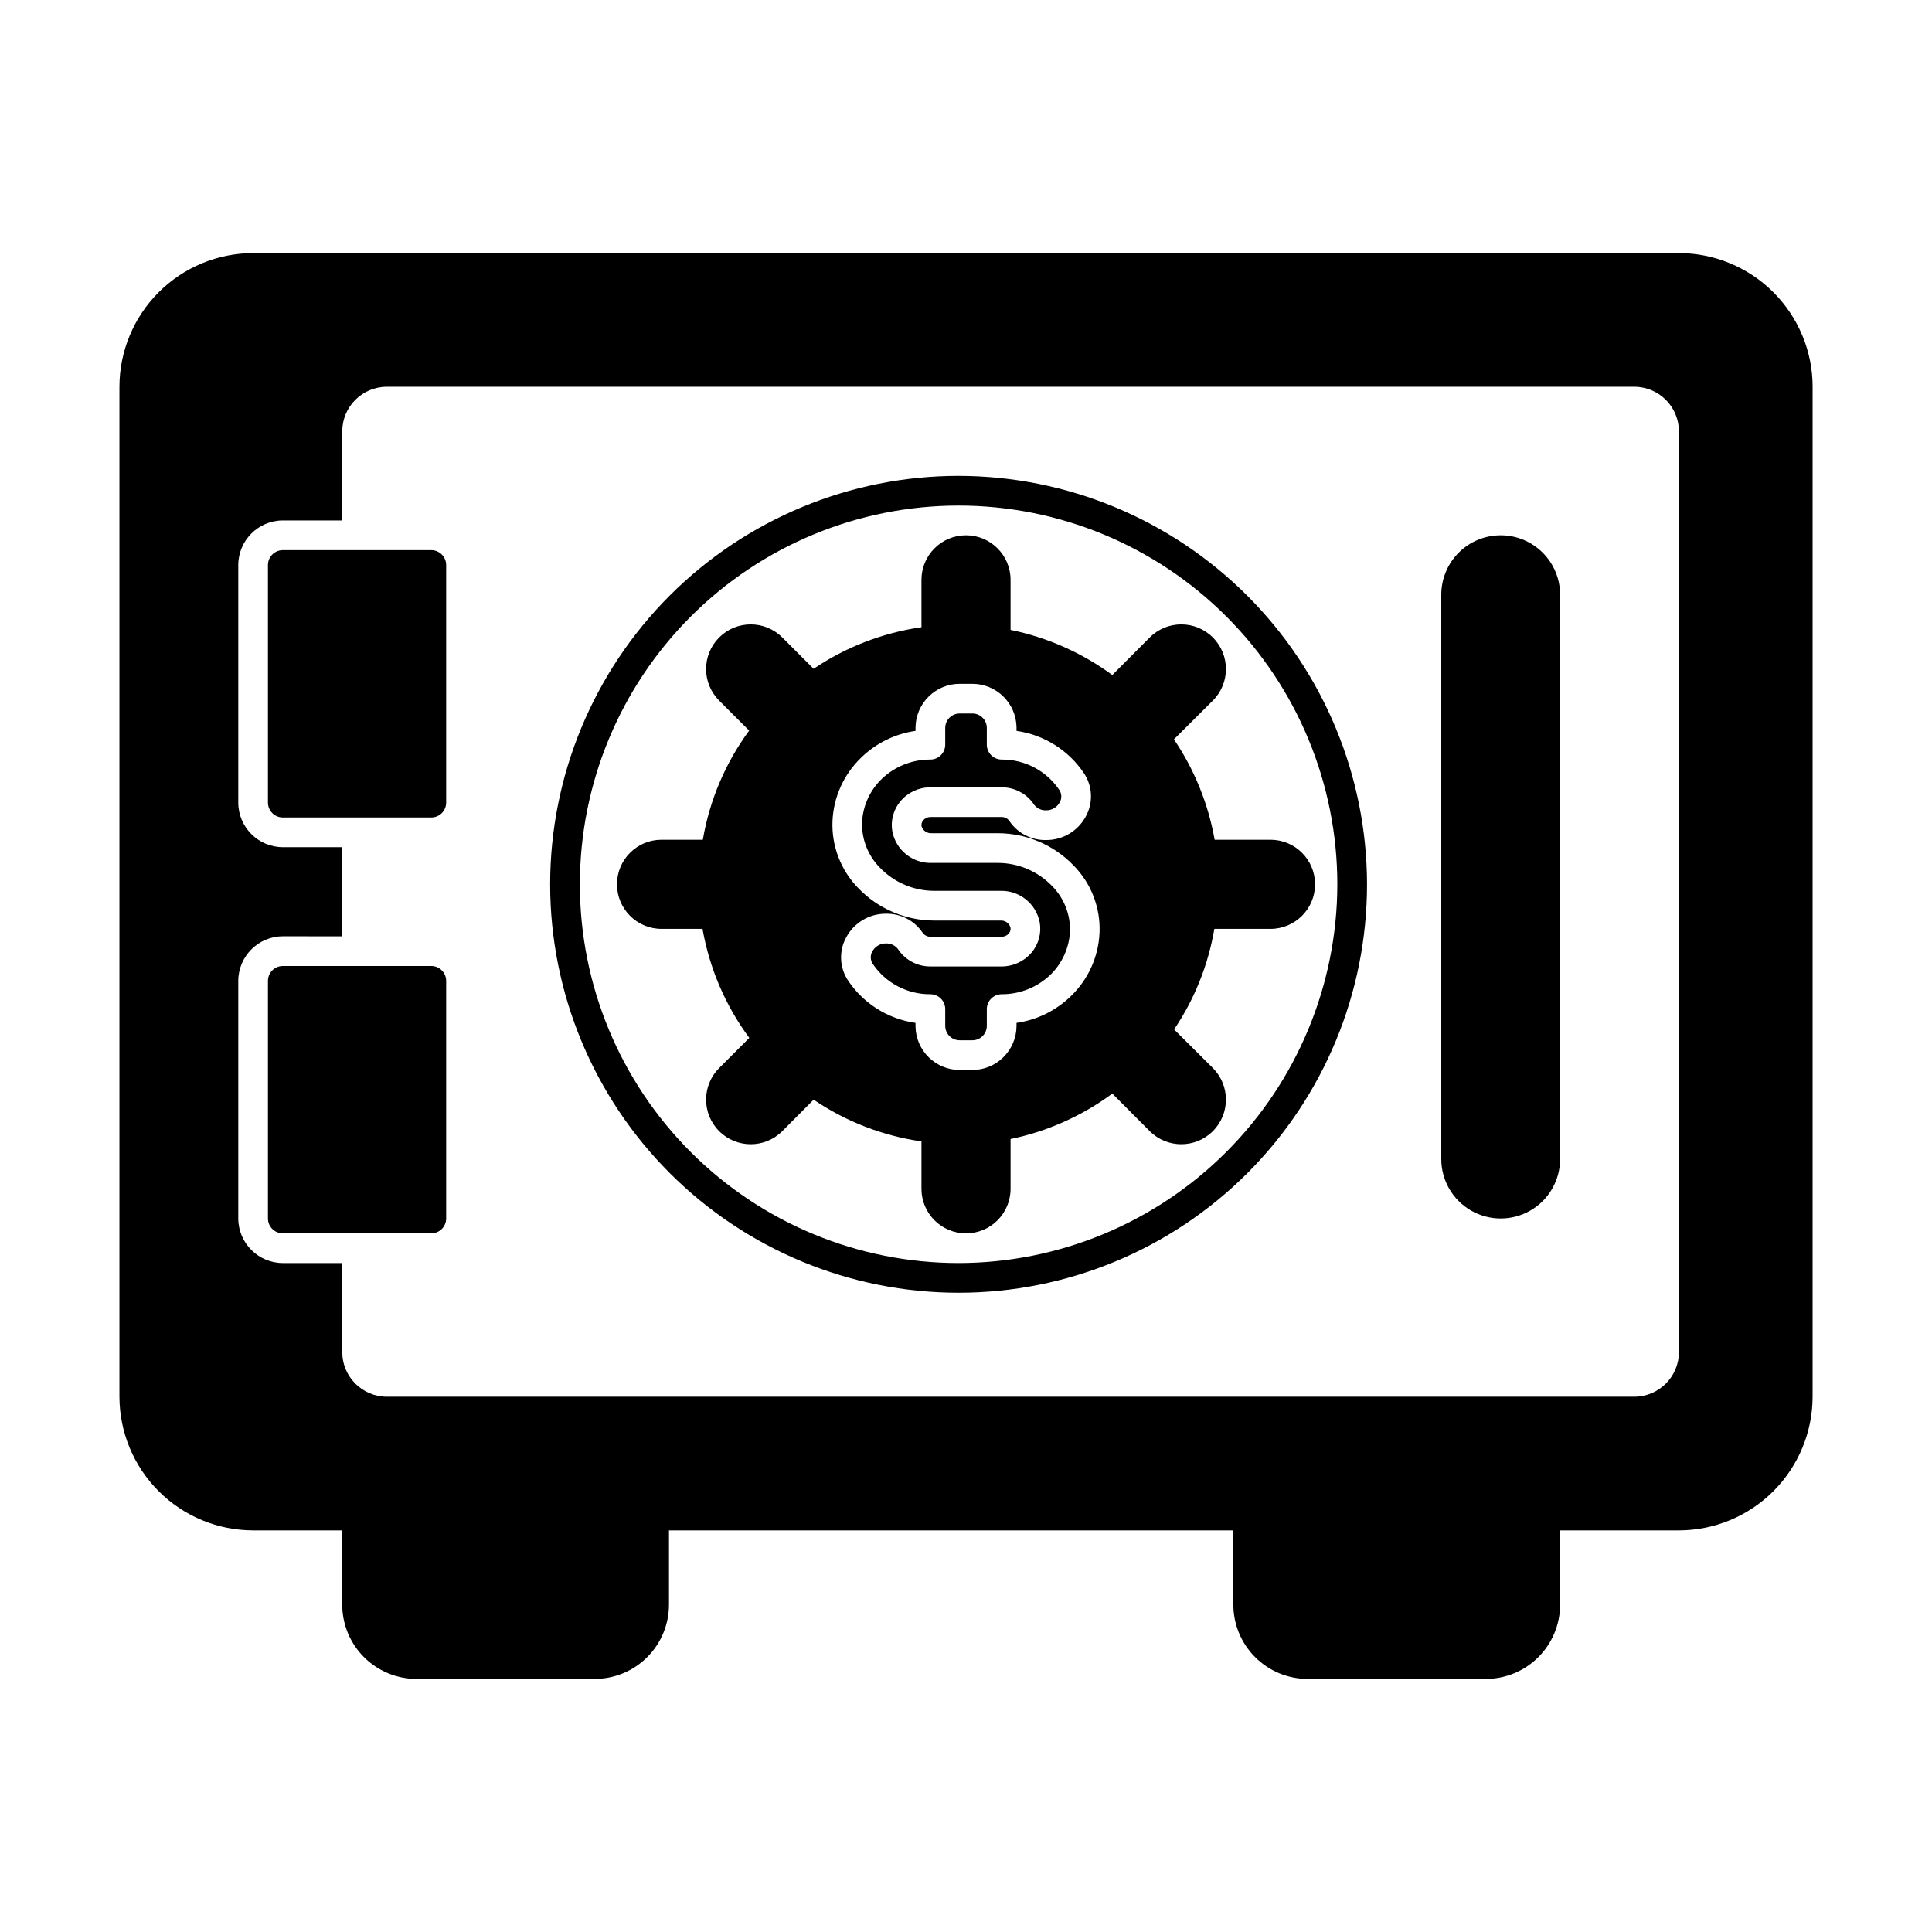 <?xml version="1.0" encoding="UTF-8"?>
<!-- Uploaded to: SVG Find, www.svgrepo.com, Generator: SVG Find Mixer Tools -->
<svg fill="#000000" width="800px" height="800px" version="1.1" viewBox="144 144 512 512" xmlns="http://www.w3.org/2000/svg">
 <path d="m262.24 293.73v62.977c-0.008 2.172-1.766 3.93-3.938 3.934h-39.359c-2.172-0.004-3.93-1.762-3.934-3.934v-62.977c0.004-2.172 1.762-3.93 3.934-3.938h39.359c2.172 0.008 3.93 1.766 3.938 3.938zm-3.938 106.27h-39.359c-2.172 0.004-3.93 1.762-3.934 3.934v62.977c0.004 2.172 1.762 3.93 3.934 3.938h39.359c2.172-0.008 3.93-1.766 3.938-3.938v-62.977c-0.008-2.172-1.766-3.93-3.938-3.934zm207.59-33.457h14.801c6.519 0 11.809 5.285 11.809 11.809 0 6.519-5.289 11.809-11.809 11.809h-14.879c-1.613 9.539-5.25 18.625-10.668 26.645l10.273 10.234c4.621 4.621 4.621 12.109 0 16.727-4.617 4.621-12.109 4.621-16.727 0l-9.918-9.957c-8.008 5.922-17.207 10.031-26.965 12.043v13.188c0 6.519-5.285 11.809-11.805 11.809-6.523 0-11.809-5.289-11.809-11.809v-12.555c-10.242-1.469-20.016-5.25-28.578-11.062l-8.305 8.344c-4.617 4.621-12.105 4.621-16.727 0-4.621-4.617-4.621-12.105 0-16.727l7.988-7.988v-0.004c-6.316-8.535-10.562-18.426-12.398-28.887h-10.863c-6.519 0-11.805-5.289-11.805-11.809 0-6.523 5.285-11.809 11.805-11.809h10.945c1.781-10.469 5.988-20.375 12.277-28.93l-7.949-7.949v-0.004c-4.621-4.617-4.621-12.105 0-16.727 4.621-4.617 12.109-4.617 16.727 0l8.305 8.305c8.57-5.789 18.34-9.555 28.578-11.02v-12.555c0-6.523 5.285-11.809 11.809-11.809 6.519 0 11.805 5.285 11.805 11.809v13.266-0.004c9.75 1.992 18.945 6.074 26.965 11.965l9.918-9.957c4.617-4.617 12.109-4.617 16.727 0 4.621 4.621 4.621 12.109 0 16.727l-10.312 10.273c5.426 8.016 9.102 17.082 10.785 26.609zm-30.504 24.641c0.273-6.644-2.219-13.098-6.887-17.832-5.254-5.453-12.5-8.535-20.074-8.539h-17.477c-1.203 0.098-2.32-0.629-2.715-1.773-0.133-0.59 0.031-1.203 0.434-1.652 0.469-0.555 1.16-0.871 1.887-0.867h18.895c0.816-0.012 1.586 0.387 2.047 1.062 2.172 3.223 5.836 5.121 9.723 5.039 4.414 0.031 8.48-2.398 10.547-6.297 1.969-3.606 1.773-8.004-0.512-11.414-4.09-6.109-10.59-10.188-17.867-11.219v-0.906c-0.082-6.449-5.359-11.621-11.809-11.57h-3.148c-6.453-0.051-11.73 5.121-11.809 11.57v0.906c-5.434 0.777-10.477 3.258-14.406 7.086-4.602 4.418-7.32 10.434-7.598 16.805-0.273 6.641 2.223 13.098 6.887 17.832 5.258 5.453 12.504 8.535 20.074 8.539h17.477c1.203-0.098 2.324 0.629 2.715 1.773 0.133 0.586-0.027 1.203-0.43 1.652-0.473 0.555-1.164 0.871-1.891 0.867h-18.895c-0.816 0.012-1.586-0.387-2.047-1.062-2.172-3.223-5.836-5.121-9.719-5.039-4.418-0.031-8.48 2.398-10.551 6.297-1.969 3.602-1.77 8.004 0.512 11.414 4.094 6.109 10.59 10.188 17.871 11.219v0.906c0.078 6.449 5.356 11.621 11.809 11.57h3.148c6.449 0.051 11.727-5.121 11.809-11.57v-0.906c5.43-0.777 10.473-3.258 14.402-7.086 4.602-4.418 7.32-10.438 7.598-16.805zm188.97-144.69v267.65c-0.016 9.391-3.75 18.391-10.391 25.031-6.641 6.641-15.645 10.379-25.035 10.391h-31.488v19.68c0 5.219-2.074 10.223-5.766 13.914-3.688 3.691-8.695 5.766-13.914 5.766h-47.23c-5.219 0-10.223-2.074-13.914-5.766-3.691-3.691-5.766-8.695-5.766-13.914v-19.68h-149.57v19.68c0 5.219-2.074 10.223-5.766 13.914-3.691 3.691-8.695 5.766-13.914 5.766h-47.23c-5.219 0-10.227-2.074-13.914-5.766-3.691-3.691-5.766-8.695-5.766-13.914v-19.68h-23.617c-9.391-0.012-18.395-3.75-25.035-10.391-6.637-6.641-10.375-15.641-10.391-25.031v-267.65c0.016-9.391 3.754-18.391 10.391-25.031 6.641-6.641 15.645-10.375 25.035-10.391h377.86c9.391 0.016 18.395 3.75 25.035 10.391 6.641 6.641 10.375 15.641 10.391 25.031zm-35.426 11.809c-0.02-6.512-5.293-11.789-11.809-11.809h-330.62c-6.512 0.02-11.789 5.297-11.805 11.809v23.617h-15.746c-6.512 0.02-11.789 5.293-11.809 11.809v62.977c0.02 6.512 5.297 11.789 11.809 11.809h15.742v23.617l-15.742-0.004c-6.512 0.02-11.789 5.297-11.809 11.809v62.977c0.02 6.516 5.297 11.789 11.809 11.809h15.742v23.617h0.004c0.016 6.512 5.293 11.789 11.805 11.809h330.62c6.516-0.02 11.789-5.297 11.809-11.809zm-82.656 120.05c0 28.707-11.402 56.238-31.703 76.535-20.297 20.301-47.828 31.703-76.535 31.703s-56.238-11.402-76.539-31.703c-20.297-20.297-31.703-47.828-31.703-76.535 0-28.707 11.406-56.238 31.703-76.539 20.301-20.297 47.832-31.703 76.539-31.703 28.695 0.039 56.203 11.453 76.496 31.746 20.289 20.289 31.707 47.801 31.742 76.496zm-7.871 0c0-26.621-10.574-52.148-29.398-70.973-18.82-18.824-44.352-29.398-70.969-29.398-26.621 0-52.148 10.574-70.973 29.398-18.82 18.824-29.395 44.352-29.395 70.973 0 26.617 10.574 52.148 29.395 70.969 18.824 18.824 44.352 29.398 70.973 29.398 26.609-0.031 52.121-10.617 70.938-29.434 18.812-18.812 29.398-44.324 29.43-70.934zm-89.977-5.668h-17.477c-5.051 0.164-9.48-3.352-10.469-8.305-0.512-2.879 0.281-5.836 2.164-8.07 1.969-2.328 4.863-3.668 7.91-3.66h18.895c3.477-0.02 6.723 1.73 8.621 4.644 0.758 0.957 1.926 1.5 3.148 1.457 1.508 0.016 2.898-0.801 3.621-2.125 0.602-1.051 0.539-2.356-0.16-3.348-3.422-5.039-9.137-8.035-15.23-7.988-2.172-0.008-3.93-1.766-3.938-3.938v-4.566c-0.066-2.106-1.828-3.762-3.934-3.699h-3.148c-2.109-0.062-3.867 1.594-3.938 3.699v4.566c-0.008 2.172-1.766 3.93-3.938 3.938-4.789-0.023-9.402 1.809-12.871 5.117-3.148 3.035-5.023 7.16-5.234 11.531-0.129 4.496 1.594 8.852 4.766 12.043 3.762 3.894 8.945 6.098 14.363 6.102h17.477c5.051-0.164 9.48 3.348 10.469 8.305 0.516 2.879-0.277 5.836-2.164 8.07-1.969 2.324-4.863 3.664-7.91 3.66h-18.895c-3.477 0.016-6.723-1.73-8.617-4.644-0.758-0.961-1.93-1.5-3.148-1.457-1.508-0.016-2.902 0.801-3.621 2.125-0.602 1.051-0.543 2.356 0.156 3.348 3.426 5.039 9.141 8.035 15.23 7.988 2.172 0.008 3.93 1.766 3.938 3.938v4.566c0.07 2.106 1.828 3.758 3.938 3.699h3.148c2.106 0.059 3.867-1.594 3.934-3.699v-4.566c0.008-2.172 1.766-3.93 3.938-3.938 4.789 0.023 9.402-1.812 12.871-5.117 3.148-3.035 5.023-7.16 5.234-11.531 0.129-4.5-1.594-8.852-4.762-12.043-3.766-3.898-8.949-6.098-14.367-6.102zm133.27-86.828c-4.176-0.004-8.18 1.656-11.133 4.609s-4.613 6.957-4.613 11.133v149.57c0 5.625 3.004 10.82 7.875 13.633 4.871 2.812 10.871 2.812 15.742 0s7.871-8.008 7.871-13.633v-149.57c0.004-4.176-1.656-8.18-4.609-11.133s-6.957-4.613-11.133-4.609z"/>
</svg>